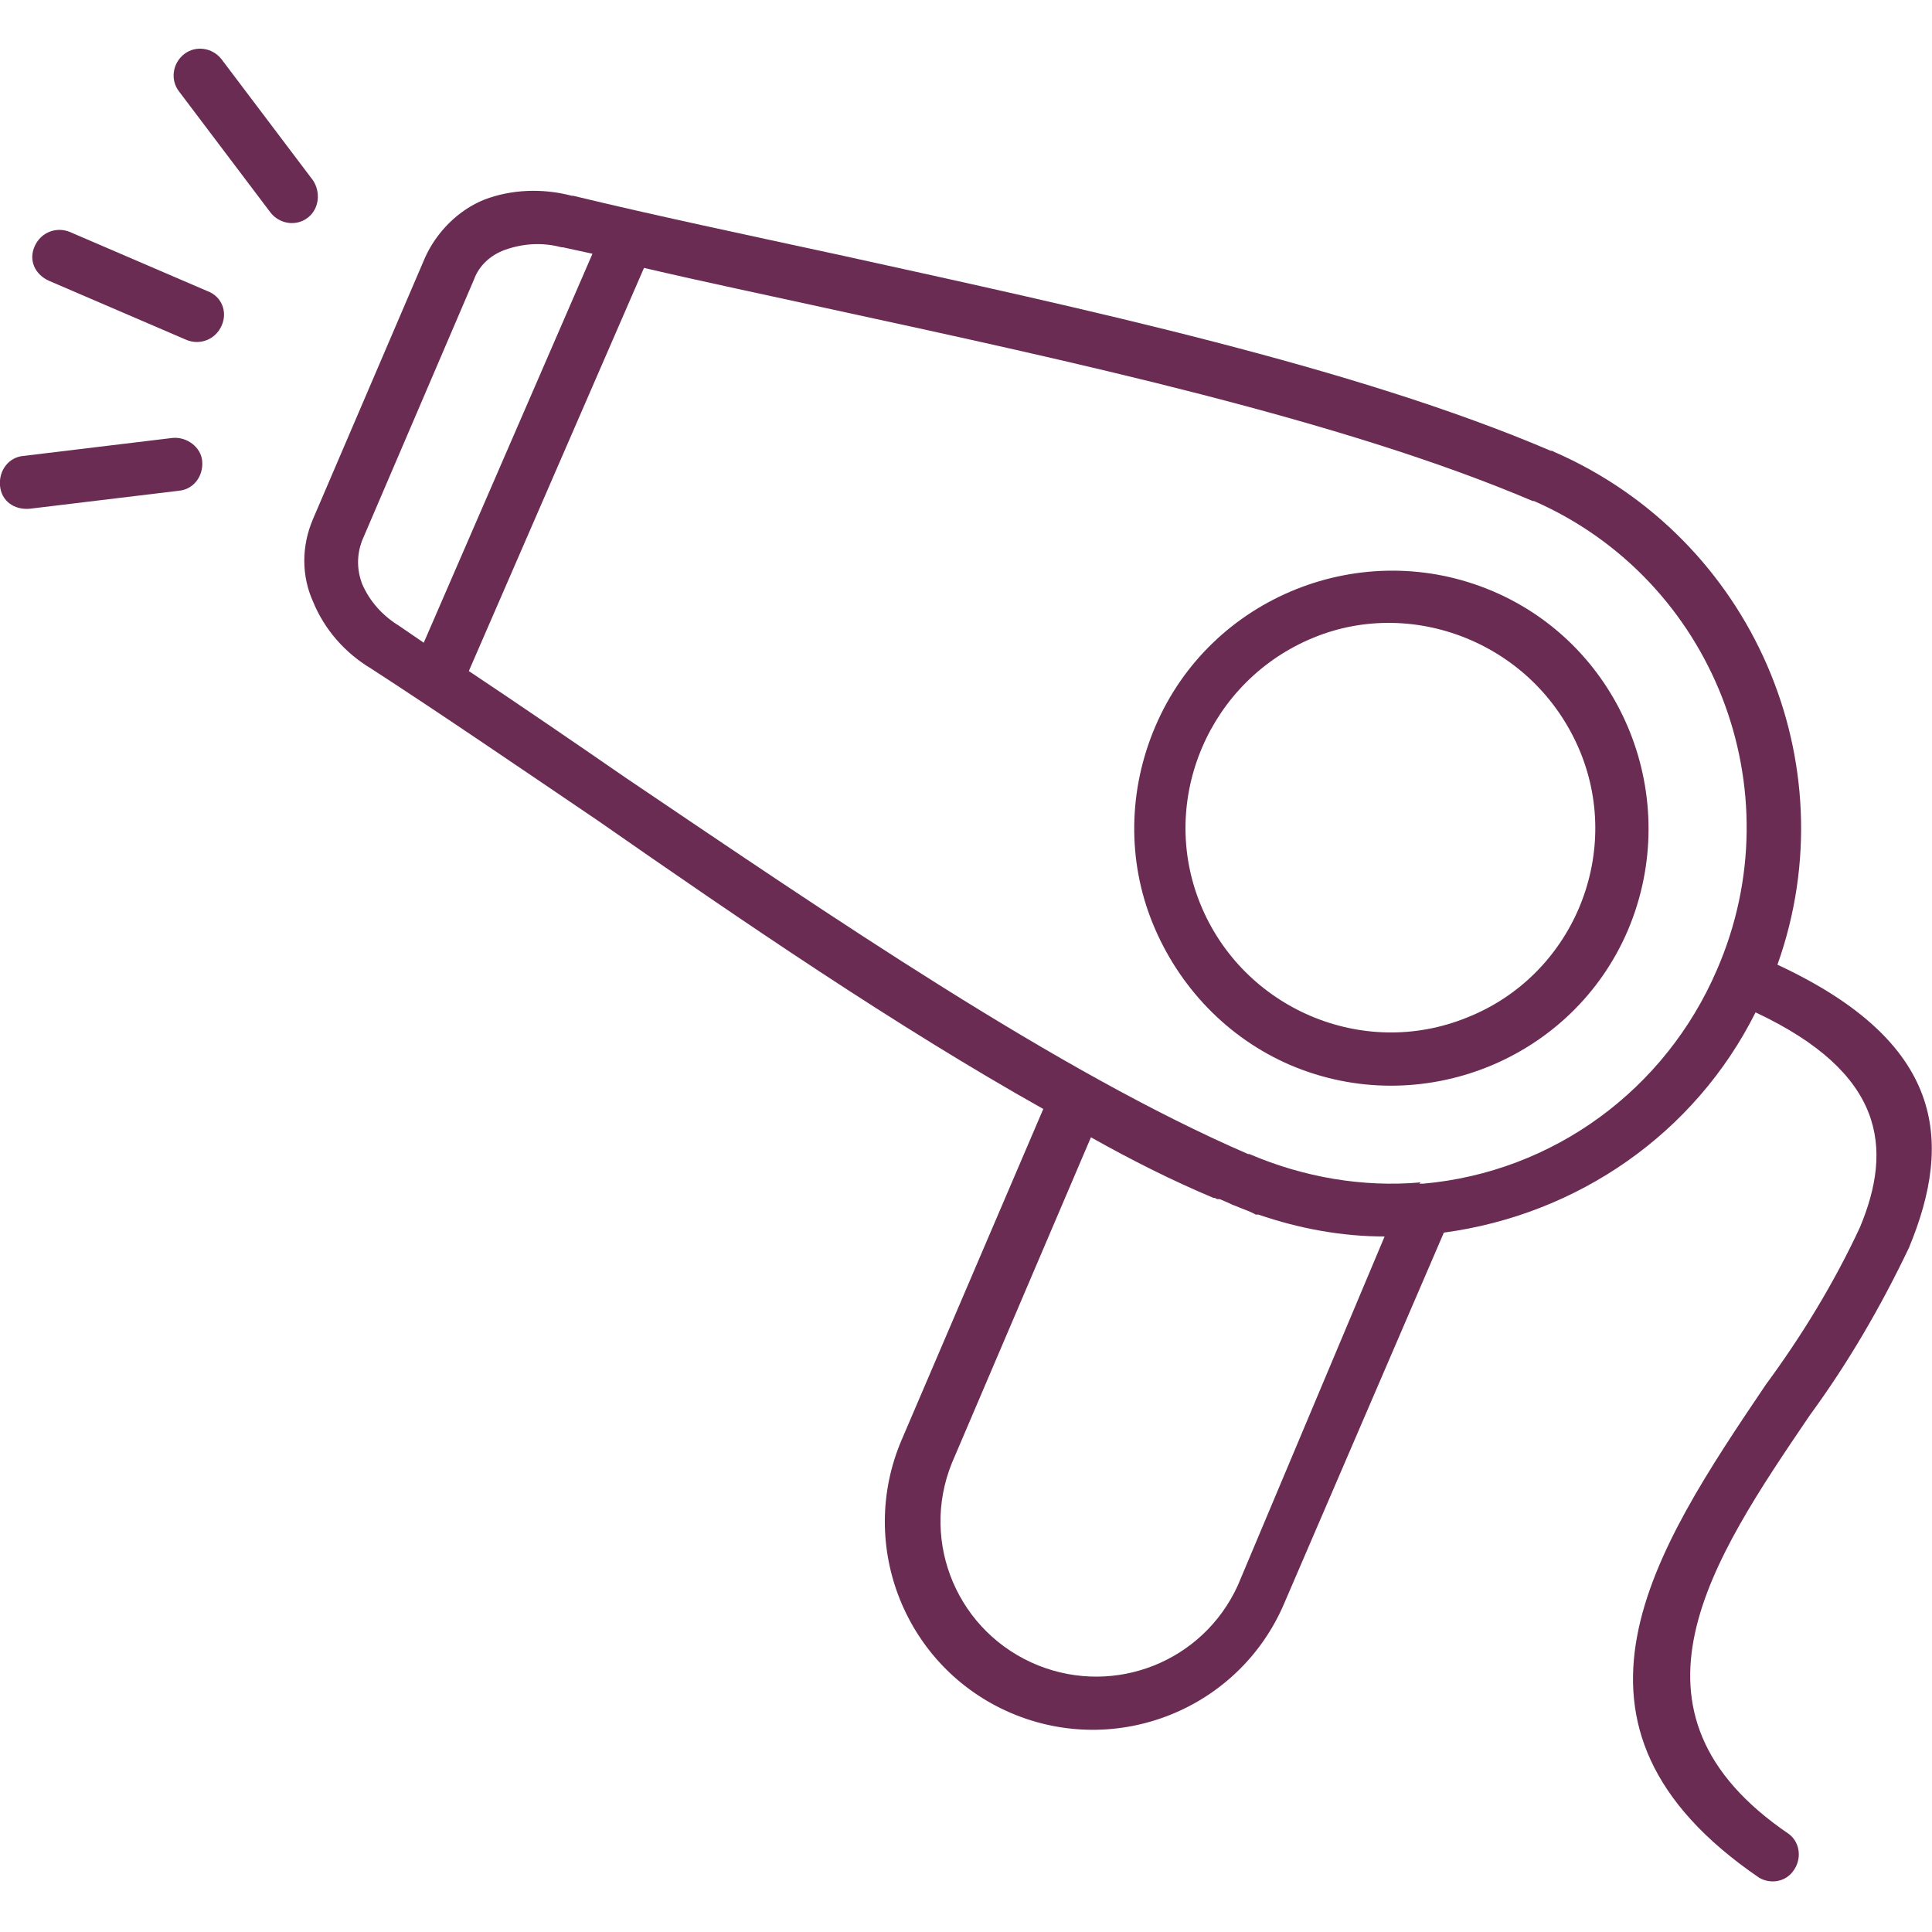 <?xml version="1.0" encoding="utf-8"?>
<!-- Generator: Adobe Illustrator 17.1.0, SVG Export Plug-In . SVG Version: 6.00 Build 0)  -->
<!DOCTYPE svg PUBLIC "-//W3C//DTD SVG 1.1//EN" "http://www.w3.org/Graphics/SVG/1.1/DTD/svg11.dtd">
<svg version="1.1" id="Capa_1" xmlns="http://www.w3.org/2000/svg" xmlns:xlink="http://www.w3.org/1999/xlink" x="0px" y="0px"
	 viewBox="0 0 150 150" enable-background="new 0 0 150 150" xml:space="preserve">
<g>
	<g>
		<g>
			<path fill="#6B2C54" d="M115.9,45.9c-10.1-4.3-21.9,0.4-26.2,10.5h0c-2.1,4.9-2.2,10.4-0.2,15.3c2,4.9,5.8,8.9,10.7,11
				c10.1,4.3,21.9-0.4,26.2-10.5C130.7,62,126,50.2,115.9,45.9z M113.9,79c-8.1,3.3-17.4-0.7-20.7-8.8c-3.3-8.1,0.7-17.4,8.8-20.7
				c3.9-1.6,8.3-1.5,12.2,0.2c3.9,1.7,6.9,4.8,8.5,8.7C126,66.5,122,75.8,113.9,79z"/>
			<path fill="#6B2C54" d="M13.4,34L1.8,35.4c-1.1,0.1-1.9,1.1-1.8,2.3s1.1,1.9,2.3,1.8l11.6-1.4c1.1-0.1,1.9-1.1,1.8-2.3
				C15.6,34.7,14.5,33.9,13.4,34z"/>
			<path fill="#6B2C54" d="M16.1,22.6L5.4,18c-1-0.4-2.2,0-2.7,1.1s0,2.2,1.1,2.7l10.7,4.6c1,0.4,2.2,0,2.7-1.1
				C17.7,24.2,17.2,23,16.1,22.6z"/>
			<path fill="#6B2C54" d="M24.3,14l-7.1-9.4c-0.7-0.9-2-1.1-2.9-0.4s-1.1,2-0.4,2.9l7.1,9.4c0.7,0.9,2,1.1,2.9,0.4
				C24.8,16.2,24.9,14.9,24.3,14z"/>
			<path fill="#6B2C54" d="M138,74.9c5.6-15.7-2-33.1-17.3-39.8l-0.2-0.1l-0.1,0c-15.2-6.5-36.1-11-55.2-15.2
				c-7.4-1.6-14.5-3.1-20.7-4.6h-0.1c-2.3-0.6-4.7-0.5-6.8,0.3C35.6,16.3,33.9,18,33,20l-8.7,20.3c-0.9,2.1-0.9,4.4,0,6.4
				c0.9,2.2,2.5,4,4.5,5.2c5.4,3.5,11.4,7.6,17.6,11.8C57.6,71.5,69.6,79.7,81,86.1l-11,25.7c-3.5,8.2,0.3,17.7,8.5,21.2
				c8.2,3.5,17.7-0.3,21.2-8.5l12.4-28.8c10.4-1.4,19.5-7.7,24.2-17.1c10,4.7,10.7,10.5,8.1,16.7c-2,4.3-4.5,8.4-7.3,12.2
				c-8.7,12.9-17.8,26.5-0.5,38.3c0.9,0.5,2,0.3,2.6-0.5c0.7-0.9,0.6-2.2-0.3-2.9c-14-9.5-6-21.3,1.6-32.5c3-4.1,5.5-8.4,7.7-13
				C151.7,88.5,150.9,80.9,138,74.9z M31,48.6c-1.3-0.8-2.3-1.9-2.9-3.3c-0.4-1.1-0.4-2.2,0-3.3l8.7-20.3c0.4-1.1,1.3-1.9,2.4-2.3
				c1.4-0.5,2.9-0.6,4.4-0.2h0.1l2.3,0.5L32.9,49.9L31,48.6z M96.1,123.1c-2.7,5.9-9.5,8.6-15.5,6.2c-6.2-2.5-9.2-9.5-6.7-15.7
				l10.8-25.3c3.2,1.8,6.4,3.4,9.5,4.7h0.1l0.2,0.1h0.1h0.1l0.7,0.3l0.2,0.1c0.5,0.2,1,0.4,1.5,0.6l0.4,0.2h0.1h0.1
				c3.2,1.1,6.5,1.7,9.8,1.7L96.1,123.1z M133.3,75.3c-4,9.3-12.7,15.7-22.8,16.6h-0.3l0.1-0.1c-4.5,0.4-9.1-0.4-13.3-2.2h-0.1
				c-14.8-6.4-32.3-18.4-48.3-29.2c-4.2-2.9-8.3-5.7-12.2-8.3L50,20.8c4.7,1.1,9.5,2.1,14.5,3.2c18.9,4.1,39.7,8.6,54.5,14.9
				c0,0,0.1,0,0.1,0C133,45,139.4,61.3,133.3,75.3z"/>
		</g>
	</g>
</g>
</svg>
